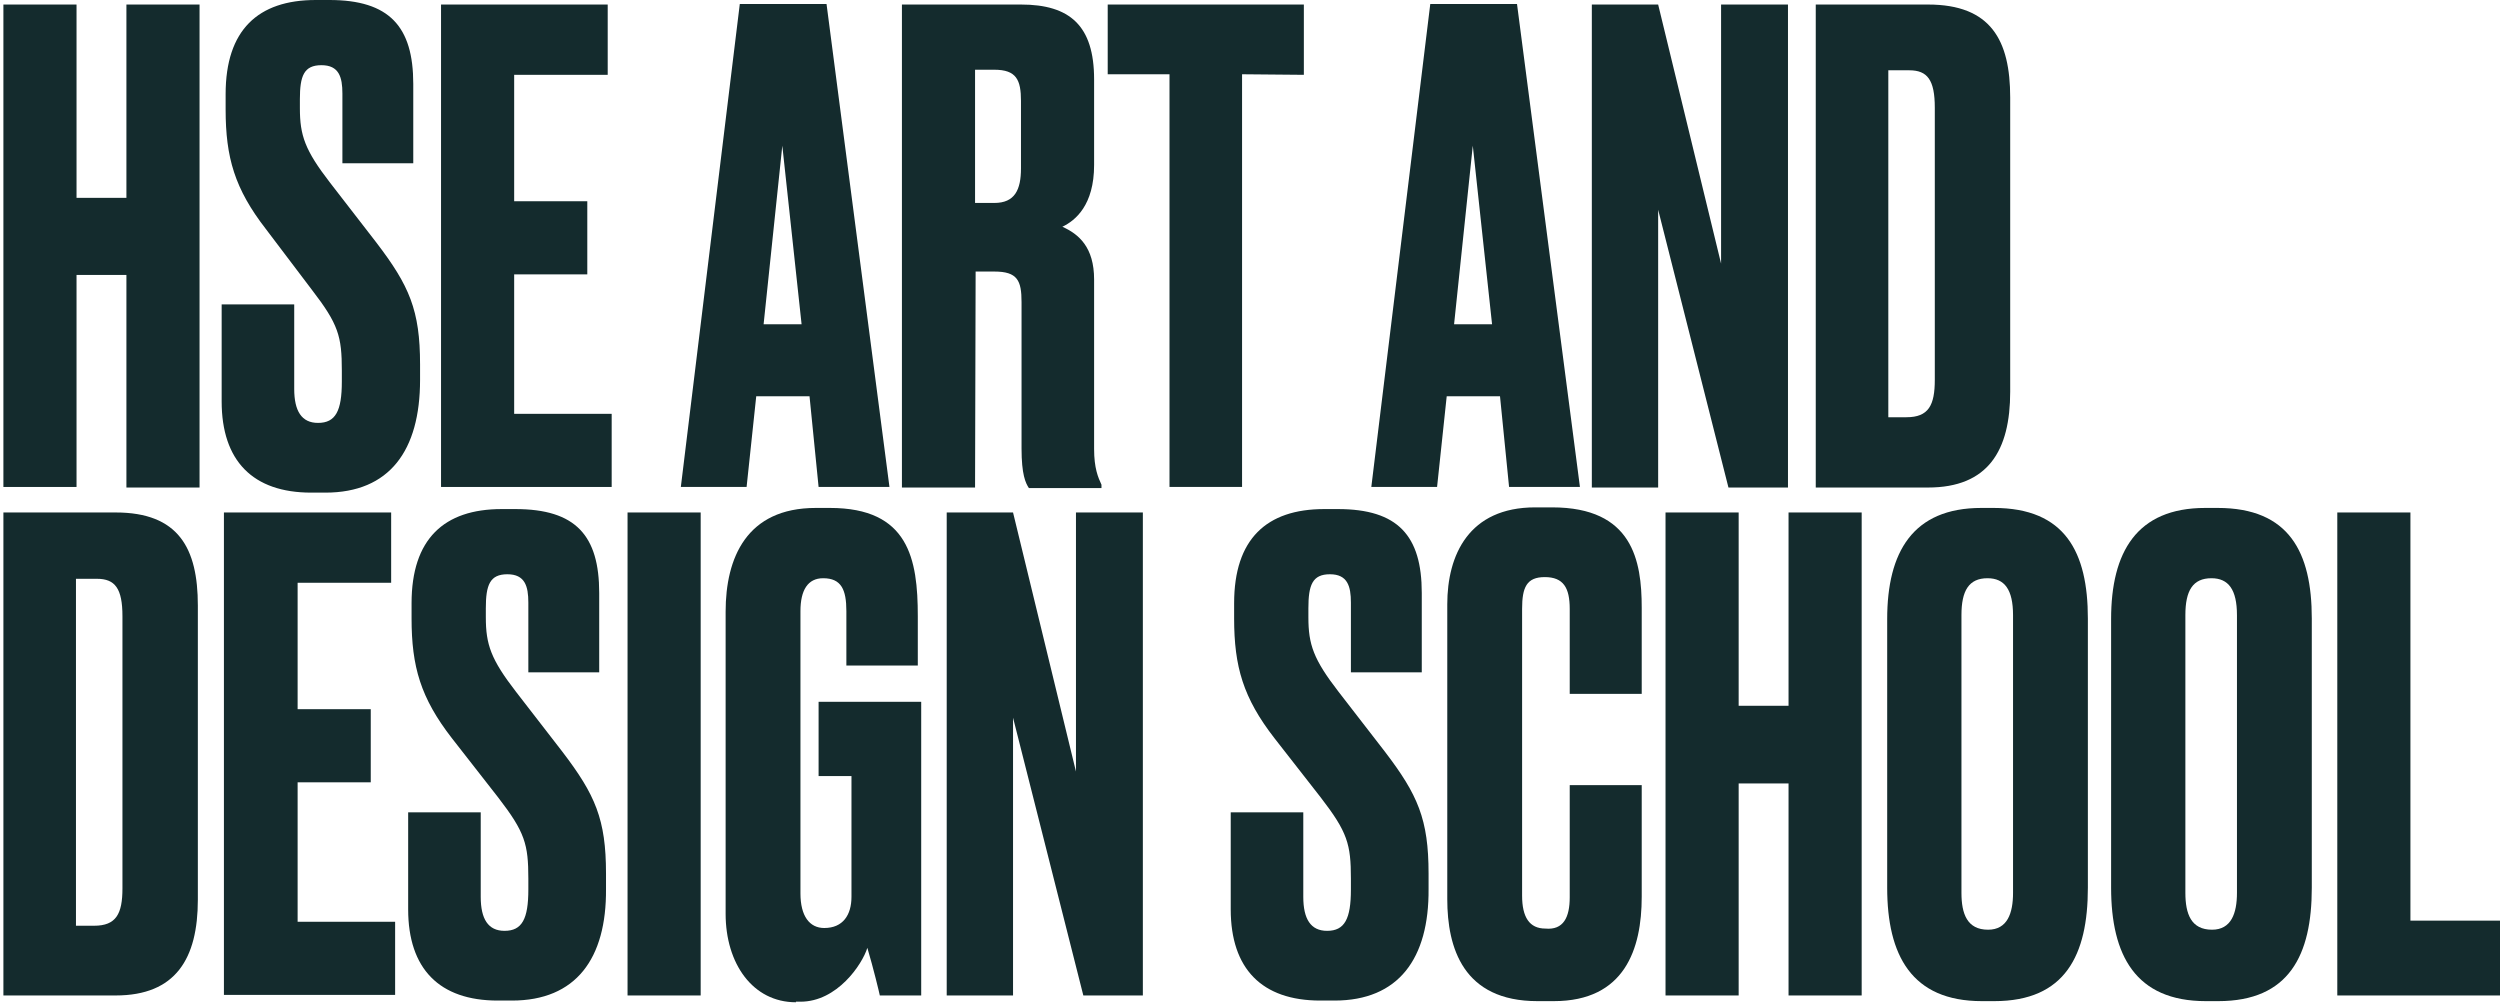 <svg width="441" height="177" viewBox="0 0 441 177" fill="none" xmlns="http://www.w3.org/2000/svg">
<path d="M22.3 48.5H13.5V85.9H0.6V0.8H13.5V34.9H22.3V0.8H35.2V86H22.3V48.5Z" fill="#142B2D"/>
<path d="M57.4 86.9H54.9C44.6 86.9 39.1 81.3 39.1 70.8V53.7H51.9V68.6C51.9 72.5 53.2 74.6 56.1 74.6C59.2 74.6 60.3 72.5 60.3 67.3V65.4C60.3 59.3 59.7 57.2 55 51.1L46.9 40.4C41.4 33.3 39.8 27.8 39.8 19.3V16.6C39.8 5.3 45.5 0 55.7 0H58.1C68.7 0 72.9 4.7 72.9 14.8V28.8H60.4V16.5C60.4 13.6 59.8 11.5 56.7 11.5C53.6 11.5 52.9 13.4 52.9 17.5V19.1C52.9 23.9 53.8 26.5 58.2 32.2L66.4 42.8C72.2 50.4 74.1 54.7 74.1 64.3V67C74.1 79.5 68.7 86.9 57.4 86.9Z" fill="#142B2D"/>
<path d="M107.199 0.8V13.2H90.699V35.5H103.599V48.4H90.699V73H107.899V85.9H77.799V0.8H107.199Z" fill="#142B2D"/>
<path d="M142.8 69.9H133.4L131.7 85.9H120.1L130.5 0.7H145.8L156.9 85.9H144.4L142.8 69.9ZM141.4 57.2L138 25.7L134.7 57.2H141.4Z" fill="#142B2D"/>
<path d="M172 86H159.1V0.8H180.1C188.7 0.8 193 4.5 193 14V29.1C193 36.2 189.7 38.9 187.4 40C190.3 41.3 193 43.6 193 49.3V79.2C193 82.6 193.7 84.2 194.3 85.5V86.1H181.5C180.9 85.2 180.2 83.7 180.2 79.1V53.3C180.2 49.5 179.5 47.9 175.4 47.9H172.1L172 86ZM172 35.8H175.4C179 35.8 180.1 33.5 180.1 29.7V17.8C180.1 14.1 179.3 12.3 175.4 12.3H172V35.8Z" fill="#142B2D"/>
<path d="M219.1 13.1V85.9H206.3V13.1H195.4V0.8H230V13.2L219.1 13.1Z" fill="#142B2D"/>
<path d="M264.6 69.9H255.2L253.5 85.9H241.9L252.3 0.7H267.6L278.7 85.9H266.2L264.6 69.9ZM263.2 57.2L259.8 25.7L256.5 57.2H263.2Z" fill="#142B2D"/>
<path d="M292.499 0.8L303.599 46.5V0.8H315.399V86H304.899L292.499 37V86H280.799V0.8H292.499Z" fill="#142B2D"/>
<path d="M320.199 0.8H340.099C351.199 0.8 354.599 7.1 354.599 17.2V69.1C354.599 79.5 350.699 86 340.099 86H320.299V0.8H320.199ZM333.199 73.6H336.299C340.199 73.6 341.299 71.5 341.299 67V19C341.299 14.1 339.999 12.4 336.799 12.4H333.099V73.6H333.199Z" fill="#142B2D"/>
<path d="M0.6 90.4H20.4C31.5 90.4 34.9 96.7 34.9 106.8V158.7C34.9 169.1 31 175.6 20.4 175.6H0.6V90.4ZM13.5 163.3H16.6C20.5 163.3 21.6 161.2 21.6 156.7V108.7C21.6 103.8 20.3 102.1 17.1 102.1H13.4V163.3H13.5Z" fill="#142B2D"/>
<path d="M69 90.4V102.8H52.5V125.1H65.4V138H52.5V162.6H69.7V175.5H39.5V90.4H69Z" fill="#142B2D"/>
<path d="M90.3 176.5H87.8C77.5 176.5 72 170.9 72 160.4V143.3H84.8V158.2C84.8 162.1 86.1 164.2 89 164.2C92.1 164.2 93.2 162.1 93.2 156.9V155C93.2 148.9 92.6 146.8 87.9 140.7L79.7 130.2C74.2 123.1 72.6 117.6 72.6 109.1V106.4C72.6 95.1 78.3 89.8 88.5 89.8H90.9C101.6 89.8 105.7 94.5 105.7 104.6V118.6H93.2V106.3C93.2 103.4 92.6 101.3 89.5 101.3C86.4 101.3 85.7 103.2 85.7 107.3V108.9C85.7 113.7 86.6 116.3 91 122L99.2 132.6C105 140.2 106.9 144.5 106.9 154.1V156.8C107 169.1 101.6 176.5 90.3 176.5Z" fill="#142B2D"/>
<path d="M123.599 175.6H110.699V90.4H123.599V175.6Z" fill="#142B2D"/>
<path d="M140.4 176.8C132.8 176.8 128 170 128 161.2V107.9C128 98.4 131.7 89.6 143.9 89.6H146.4C160.3 89.6 161.9 98.6 161.9 108.7V117.4H149.3V107.8C149.3 104 148.4 102 145.2 102C142.5 102 141.2 104.1 141.2 107.8V157.6C141.2 161.6 142.8 163.7 145.4 163.7C148.7 163.7 150.2 161.4 150.2 158.2V136.9H144.4V123.8H162.5V175.6H155.2C155.1 175.1 154.1 170.9 153 167.2C152.1 170.1 147.7 176.7 141.2 176.7H140.4V176.8Z" fill="#142B2D"/>
<path d="M178.7 90.4L189.8 136.1V90.4H201.6V175.6H191.1L178.7 126.6V175.6H167V90.4H178.7Z" fill="#142B2D"/>
<path d="M235.4 176.5H232.9C222.6 176.5 217.1 170.9 217.1 160.4V143.3H229.9V158.2C229.9 162.1 231.2 164.2 234.1 164.2C237.2 164.2 238.3 162.1 238.3 156.9V155C238.3 148.9 237.7 146.8 233 140.7L224.8 130.2C219.3 123.1 217.7 117.6 217.7 109.1V106.4C217.7 95.1 223.4 89.8 233.6 89.8H236C246.6 89.8 250.8 94.5 250.8 104.6V118.6H238.3V106.3C238.3 103.4 237.7 101.3 234.6 101.3C231.5 101.3 230.8 103.2 230.8 107.3V108.9C230.8 113.7 231.7 116.3 236.1 122L244.3 132.6C250.1 140.2 252 144.5 252 154.1V156.8C252.1 169.1 246.7 176.5 235.4 176.5Z" fill="#142B2D"/>
<path d="M276.899 158.3V138.5H289.599V158.2C289.599 167.4 286.599 176.6 274.099 176.6H271.199C258.099 176.6 255.299 167.2 255.299 158.6V106.6C255.299 97.9 259.099 89.5 270.799 89.5H273.799C287.999 89.5 289.599 98.9 289.599 107.2V122.4H276.899V107.4C276.899 103.7 275.799 101.8 272.499 101.8C269.299 101.8 268.499 103.6 268.499 107.4V158C268.499 161.8 269.799 163.8 272.599 163.8C275.799 164.1 276.899 161.8 276.899 158.3Z" fill="#142B2D"/>
<path d="M315.499 138.2H306.699V175.6H293.799V90.4H306.699V124.5H315.499V90.4H328.399V175.6H315.499V138.2Z" fill="#142B2D"/>
<path d="M368.3 156.6C368.3 168.5 364.3 176.6 351.8 176.6H349.6C337.2 176.6 332.9 168.5 332.9 156.6V109.2C332.9 97.4 337.4 89.6 349.5 89.6H351.7C364.3 89.6 368.3 97.4 368.3 109.1V156.6ZM355.1 108.5C355.1 104 353.6 102 350.6 102C347.3 102 346 104.2 346 108.5V157.5C346 161.2 347 164 350.7 164C354.1 164 355.1 161.1 355.1 157.5V108.5Z" fill="#142B2D"/>
<path d="M407.8 156.6C407.8 168.5 403.8 176.6 391.3 176.6H389.1C376.7 176.6 372.4 168.5 372.4 156.6V109.2C372.4 97.4 376.9 89.6 389 89.6H391.2C403.8 89.6 407.8 97.4 407.8 109.1V156.6ZM394.6 108.5C394.6 104 393.1 102 390.1 102C386.8 102 385.5 104.2 385.5 108.5V157.5C385.5 161.2 386.5 164 390.2 164C393.6 164 394.6 161.1 394.6 157.5V108.5Z" fill="#142B2D"/>
<path d="M425.199 90.4V162.4H440.999V175.6H412.299V90.4H425.199Z" fill="#142B2D"/>
</svg>
